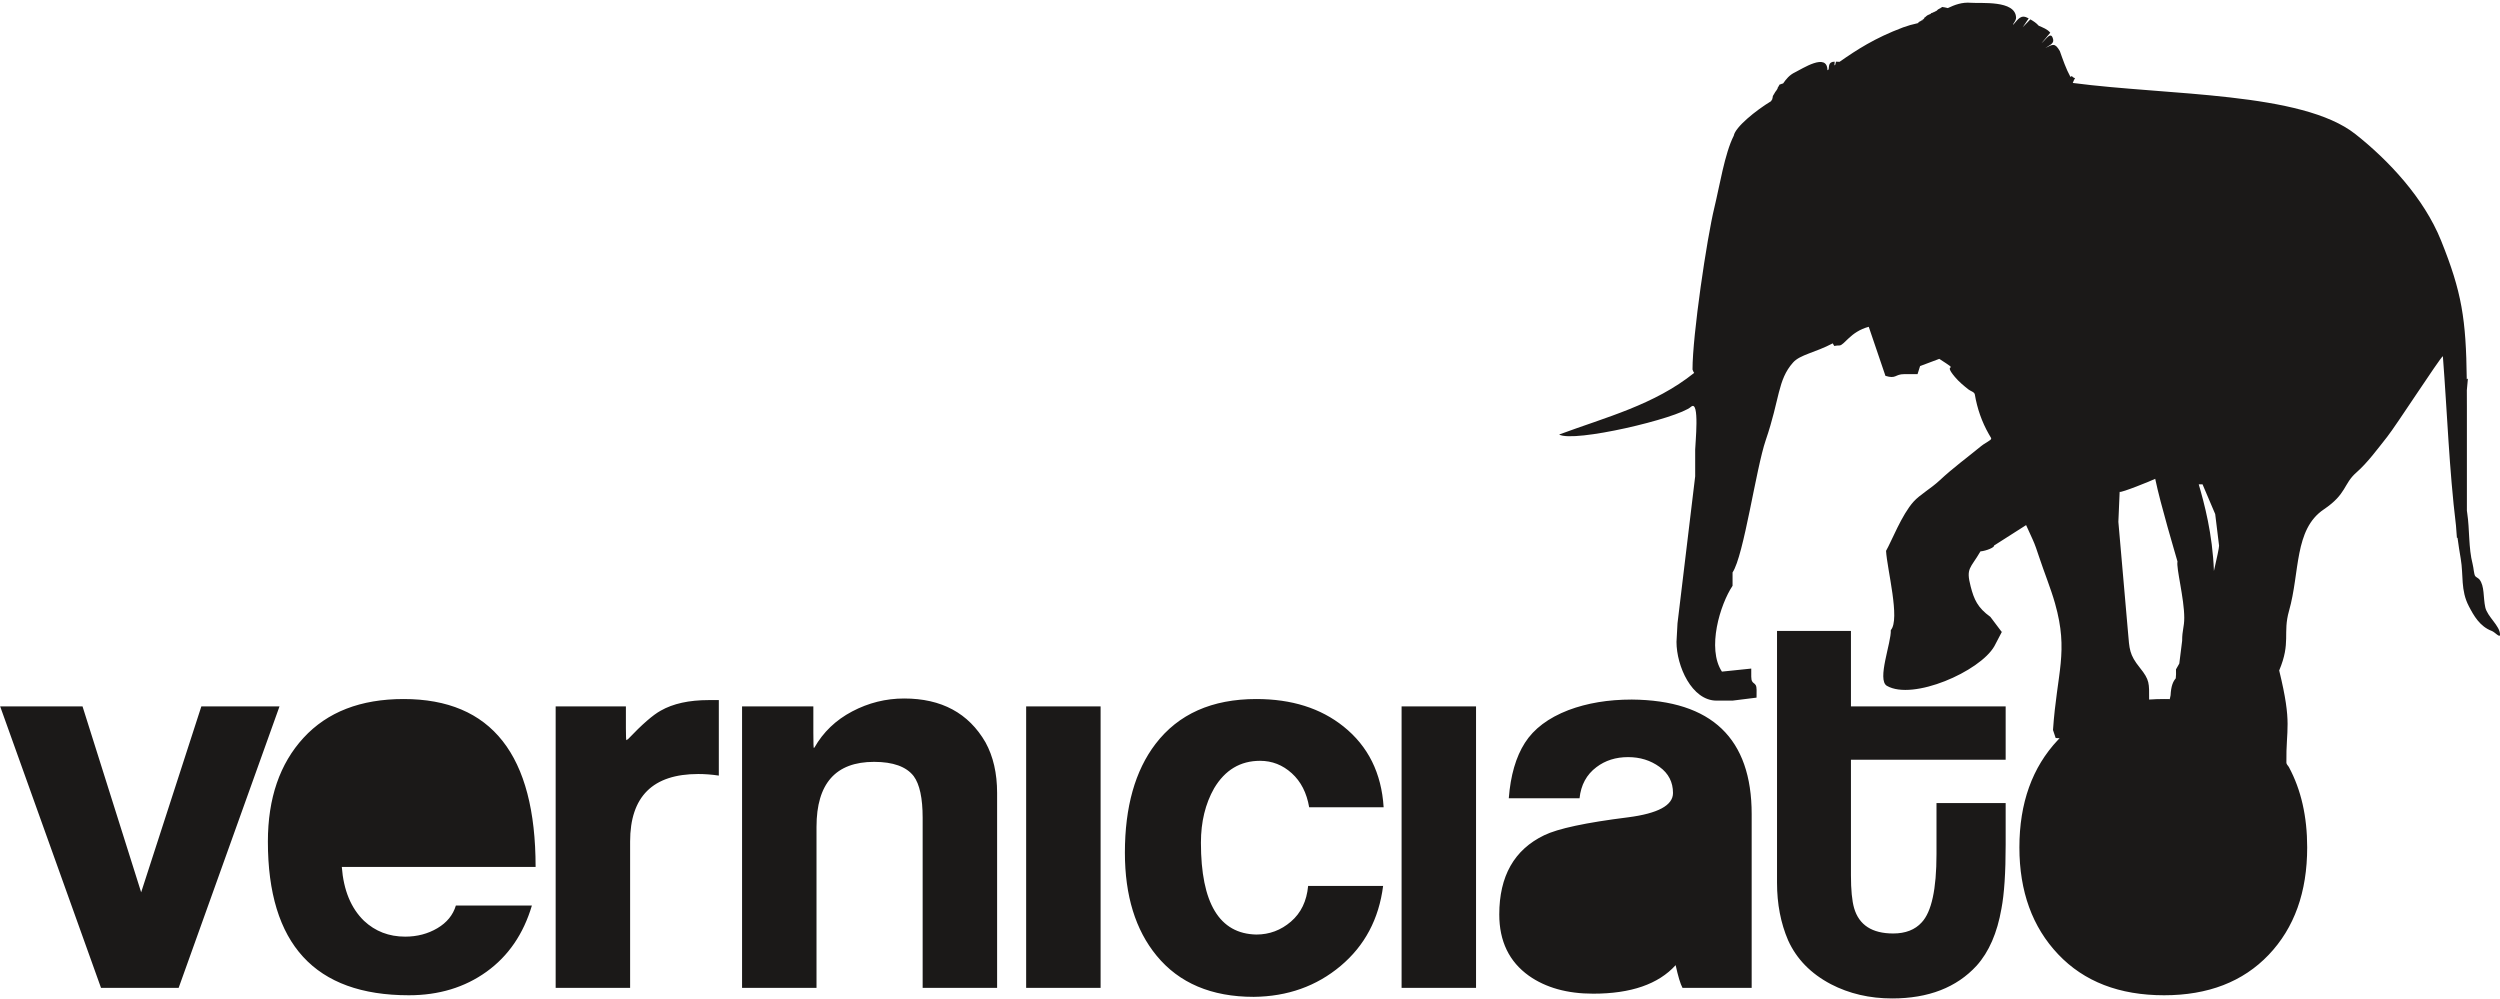 <?xml version="1.0" encoding="UTF-8"?>
<svg xmlns="http://www.w3.org/2000/svg" xmlns:xlink="http://www.w3.org/1999/xlink" width="987.6pt" height="394.5pt" viewBox="0 0 987.6 394.5" version="1.1">
<defs>
<clipPath id="clip1">
  <path d="M 0 1 L 987.602 1 L 987.602 394.5 L 0 394.5 Z M 0 1 "/>
</clipPath>
</defs>
<g id="surface1">
<g clip-path="url(#clip1)" clip-rule="nonzero">
<path style=" stroke:none;fill-rule:evenodd;fill:rgb(10.594%,9.813%,9.424%);fill-opacity:1;" d="M 792.316 333.715 C 792.316 344.707 791.762 353.117 790.648 358.961 C 788.98 368.551 785.715 376.062 780.844 381.484 C 772.922 390.109 761.797 394.422 747.469 394.422 C 738.57 394.422 730.504 392.543 723.273 388.789 C 715.344 384.613 709.715 378.844 706.379 371.473 C 703.453 364.66 701.996 357.082 701.996 348.734 L 701.996 249.234 L 731.199 249.234 L 731.199 279.062 L 792.316 279.062 L 792.316 300.133 L 731.199 300.133 L 731.199 345.816 C 731.199 351.516 731.617 355.832 732.449 358.746 C 734.398 365.422 739.547 368.762 747.887 368.762 C 752.754 368.762 756.508 367.301 759.152 364.379 C 763.047 360.211 764.992 351.238 764.992 337.473 L 764.992 317.238 L 792.316 317.238 Z M 110.414 279.062 L 70.57 390.25 L 39.906 390.25 L 0.066 279.062 L 32.605 279.062 L 55.762 352.492 L 79.539 279.062 Z M 699.645 39.973 C 699.84 39.773 699.844 39.402 700.145 39.23 L 700.047 39.055 L 700.215 38.953 L 700.164 38.863 L 700.254 38.812 L 700.203 38.727 L 700.289 38.676 C 700.105 38.355 700.586 37.336 700.84 37.188 L 700.785 37.098 C 701.188 36.863 701.051 36.473 701.371 36.289 L 701.32 36.199 L 701.586 36.047 L 701.531 35.965 C 701.695 35.863 701.699 35.746 701.836 35.672 L 701.781 35.586 L 701.961 35.477 L 701.906 35.391 L 702.086 35.289 L 702.031 35.199 L 702.203 35.098 C 702.074 34.871 702.336 34.914 702.227 34.734 L 702.316 34.684 L 702.266 34.594 C 702.539 34.438 702.484 34.117 702.727 33.977 L 702.676 33.887 L 702.852 33.785 L 702.801 33.699 L 702.887 33.648 L 702.84 33.559 L 702.926 33.508 L 702.906 33.477 C 703.371 33.273 703.891 33.102 704.414 32.953 C 705.598 31.254 706.879 29.629 709.102 28.57 C 711.883 27.246 721.867 20.574 721.914 27.762 L 722.355 27.461 C 722.645 26.484 722.074 24.379 724.766 24.363 L 724.672 25.84 L 724.984 25.621 L 725.297 24.363 C 725.789 24.363 726.246 24.371 726.699 24.422 C 733.387 19.754 740.504 15.066 751.805 10.812 C 753.523 10.172 755.574 9.59 757.855 9.09 L 757.855 8.723 L 758.152 8.723 L 758.152 8.574 C 758.633 8.574 758.914 7.98 759.484 7.98 L 759.484 7.684 L 759.777 7.684 L 759.777 7.535 L 759.926 7.535 L 759.926 7.391 L 760.074 7.391 C 760.074 7.172 760.223 7.16 760.223 6.945 C 760.555 6.945 761.195 5.91 761.852 5.91 L 761.852 5.762 C 762.141 5.762 762.887 5.48 762.887 5.172 L 763.184 5.172 L 763.184 5.023 L 763.629 5.023 L 763.629 4.879 C 763.906 4.879 763.992 4.727 764.219 4.727 L 764.219 4.578 L 764.516 4.578 L 764.516 4.43 L 764.809 4.43 L 764.809 4.281 L 765.105 4.281 C 765.105 4.07 765.191 3.984 765.402 3.984 L 765.402 3.84 L 765.551 3.84 L 765.551 3.691 C 766.012 3.691 766.176 3.246 766.59 3.246 L 766.59 3.098 L 766.883 3.098 L 766.883 2.949 L 767.031 2.949 L 767.031 2.801 L 767.18 2.801 L 767.18 2.746 C 767.914 2.836 768.695 2.996 769.465 3.191 C 772.199 1.914 774.996 0.805 778.586 1.098 C 782.508 1.422 796.129 -0.035 796.426 6.898 C 796.469 7.898 795.727 8.797 795.203 9.664 L 795.352 9.715 C 797.312 7.578 798.285 5.473 801.41 7.262 L 799.07 10.746 L 802.078 7.648 C 803.34 8.387 804.426 9.07 805.367 10.16 C 806.941 10.863 808.852 11.539 809.938 12.922 L 806.488 17.074 C 808.277 15.566 810.312 11.953 811.09 15.66 C 811.43 17.301 809.324 17.996 808.012 18.961 C 810.949 17.496 811.762 16.812 813.715 20.176 C 814.949 23.629 816.129 27.137 817.906 30.383 L 818.445 30.059 C 820.09 31.855 820.129 29.41 818.824 32.77 C 856.746 37.754 909.309 36.297 930.422 52.938 C 943.57 63.305 957.531 78.203 964.309 95.004 C 972.539 115.434 974.191 126.059 974.469 149.824 C 974.602 149.766 974.75 149.68 974.922 149.551 C 974.781 151.102 974.629 152.641 974.5 154.176 C 974.512 156.262 974.52 158.441 974.52 160.738 L 974.52 201.73 C 974.559 202.039 974.602 202.352 974.648 202.66 C 975.648 209.309 975.109 216.309 976.789 222.836 C 977.199 224.395 977.281 226.801 977.801 227.57 C 978.09 227.992 979.039 228.379 979.461 228.891 C 981.539 231.484 980.922 235.969 981.781 239.902 C 982.59 243.621 987.609 247.223 987.609 250.672 C 987.609 252.199 985.641 249.738 984.359 249.254 C 979.609 247.465 977.238 243.211 975.301 239.496 C 971.969 233.148 973.219 227.266 972.09 220.727 C 971.609 217.965 971.191 215.199 970.82 212.426 L 970.578 212.477 L 970.211 207.637 C 967.48 185.09 966.762 163.102 965.031 140.695 C 963.641 141.715 946.488 168.23 943.059 172.531 C 939.34 177.215 935.309 182.766 930.84 186.68 C 925.68 191.203 927.109 195.09 917.98 201.242 C 906.23 209.156 908.59 226.102 904.254 241.32 C 901.715 250.234 905.07 253.699 900.371 264.863 C 905.621 286.34 903.02 287.441 903.215 301.281 C 903.223 301.957 903.887 302.453 904.211 303.043 C 909.02 311.965 911.43 322.539 911.43 334.758 C 911.43 352.422 906.352 366.57 896.199 377.215 C 886.047 387.848 872.281 393.168 854.898 393.168 C 837.234 393.168 823.297 387.777 813.074 377.004 C 802.852 366.223 797.742 352.145 797.742 334.758 C 797.742 317.238 802.816 303.09 812.969 292.309 C 813.184 292.086 813.398 291.859 813.617 291.637 C 813.051 291.59 812.52 291.539 812.07 291.539 L 811.016 288.379 C 812.59 265.52 817.273 257.648 811.824 238.379 C 810.184 232.562 807.598 226.258 805.438 219.746 C 804.68 217.461 803.984 215.305 802.984 213.113 L 800.395 207.434 L 799.758 207.84 L 787.695 215.535 C 788.059 216.199 784.605 217.641 782.352 217.82 C 778.391 224.699 776.547 224.242 778.508 231.754 C 779.82 236.773 781.215 240.051 786.273 243.684 L 790.762 249.641 L 791.121 249.027 L 787.836 255.305 C 782.102 265.27 755.691 276.859 745.41 270.941 C 741.344 268.602 747.211 253.754 746.938 248.934 C 750.734 244.652 745.473 224.883 745.066 217.613 C 747.195 213.914 751.277 203.328 755.938 198.172 C 758.449 195.387 762.77 193.008 766.223 189.785 C 771.652 184.715 777.18 180.719 782.617 176.242 C 783.777 175.289 785.035 174.715 786.191 173.84 C 786.547 173.57 786.727 173.273 786.508 172.922 C 786.211 172.434 785.922 171.938 785.637 171.441 C 782.914 166.645 781.086 161.445 780.137 155.84 C 779.965 154.824 778.512 154.547 777.672 153.887 C 775.824 152.438 773.93 150.891 772.238 148.883 C 766.754 142.371 775.309 147.738 766.098 141.762 L 758.508 144.613 L 757.508 147.801 L 752.234 147.801 C 748.52 147.801 749.148 149.809 744.824 148.477 L 738.23 129.094 C 730.926 131.047 728.555 136.477 726.629 136.477 C 723.805 136.477 725.098 137.277 724.004 135.637 C 716.98 139.348 711.121 140.066 708.324 143.215 C 702.172 150.141 703.129 157.59 697.547 173.848 C 693.672 185.148 688.91 219.449 684.43 226.137 L 684.43 231.414 C 679.527 238.734 674.191 256.18 680.23 265.316 L 691.816 264.113 L 691.816 267.277 C 691.816 270.941 693.926 268.887 693.926 272.551 L 693.906 275.59 L 684.43 276.773 L 678.102 276.773 C 668.316 276.773 662.281 263.109 662.281 253.566 L 662.68 246.234 L 669.664 188.164 L 669.664 177.617 C 669.664 175.641 671.562 157.602 668.004 160.711 C 662.73 165.309 621.715 174.977 615.91 171.656 C 634.555 164.746 653.477 159.969 669.266 147.312 C 669.035 147.039 668.82 146.605 668.609 145.969 C 668.609 132.449 674.258 94.199 677.277 81.852 C 679.246 73.805 681.336 60.578 684.906 53.617 C 685.465 50.227 693.562 43.66 699.645 39.973 Z M 868.59 191.328 C 870.77 198.836 874.047 210.895 874.586 225.559 C 875.758 220.488 876.637 216.367 876.621 215.566 L 875.09 203.07 L 870.09 191.328 Z M 857.148 276.176 C 857.246 275.621 857.352 275.129 857.465 274.684 C 857.664 270.922 858.449 269.219 859.512 267.973 C 859.621 267.027 859.664 265.883 859.602 264.426 L 860.91 262.133 L 862.035 253.133 C 862.035 248.863 862.867 247.797 862.867 244.051 C 862.867 236.379 859.629 224.305 860.199 221.84 C 859.277 218.523 853.539 199.477 851.395 189.152 C 849.867 189.922 837.887 194.762 837.348 194.305 L 836.84 206.152 L 840.641 249.684 C 841.23 256.438 841.117 258.547 845.32 263.773 C 849.285 268.699 848.988 269.965 848.988 276.352 C 850.91 276.215 852.879 276.145 854.898 276.145 C 855.656 276.145 856.406 276.156 857.148 276.176 Z M 211.586 342.477 L 135.027 342.477 C 135.723 351.656 138.645 358.746 143.789 363.754 C 148.238 367.926 153.664 370.012 160.059 370.012 C 164.789 370.012 169.027 368.898 172.785 366.676 C 176.539 364.453 178.973 361.465 180.09 357.711 L 210.121 357.711 C 206.785 368.969 200.805 377.695 192.184 383.883 C 183.562 390.074 173.34 393.168 161.52 393.168 C 124.391 393.168 105.824 372.934 105.824 332.465 C 105.824 315.359 110.516 301.695 119.902 291.477 C 129.297 281.254 142.469 276.145 159.434 276.145 C 194.199 276.145 211.586 298.254 211.586 342.477 Z M 283.965 306.391 C 281.184 305.973 278.473 305.766 275.836 305.766 C 257.891 305.766 248.922 314.664 248.922 332.465 L 248.922 390.25 L 219.508 390.25 L 219.508 279.062 L 247.254 279.062 L 247.254 287.617 C 247.254 290.816 247.324 292.414 247.465 292.414 C 247.602 292.273 247.809 292.137 248.09 291.996 C 253.648 286.156 257.965 282.402 261.02 280.734 C 265.887 277.953 272.215 276.562 280.004 276.562 C 281.254 276.562 282.574 276.562 283.965 276.562 Z M 393.898 390.25 L 364.484 390.25 L 364.484 323.082 C 364.484 315.289 363.301 309.797 360.938 306.598 C 358.02 302.844 352.805 300.965 345.297 300.965 C 330.137 300.965 322.555 309.52 322.555 326.629 L 322.555 390.25 L 293.145 390.25 L 293.145 279.062 L 321.305 279.062 L 321.305 289.492 C 321.305 293.527 321.379 295.543 321.512 295.543 C 321.512 295.402 321.586 295.34 321.723 295.34 C 325.199 289.215 330.172 284.453 336.637 281.047 C 343.102 277.637 349.953 275.934 357.184 275.934 C 371.926 275.934 382.633 281.711 389.309 293.254 C 392.367 298.812 393.898 305.488 393.898 313.273 Z M 434.781 390.25 L 405.371 390.25 L 405.371 279.062 L 434.781 279.062 Z M 546.59 318.906 L 517.176 318.906 C 516.203 313.207 513.91 308.719 510.297 305.457 C 506.68 302.184 502.508 300.551 497.777 300.551 C 489.988 300.551 483.941 304.164 479.629 311.395 C 476.152 317.516 474.414 324.676 474.414 332.883 C 474.414 356.801 481.715 368.898 496.316 369.18 C 501.465 369.18 506.02 367.473 509.98 364.066 C 513.945 360.66 516.203 355.969 516.762 349.988 L 546.383 349.988 C 544.715 363.059 539.113 373.594 529.59 381.59 C 520.062 389.586 508.629 393.652 495.273 393.797 C 478.59 393.797 465.797 388.367 456.895 377.523 C 448.551 367.371 444.379 353.812 444.379 336.844 C 444.379 318.766 448.41 304.441 456.477 293.879 C 465.516 282.055 478.797 276.145 496.316 276.145 C 510.227 276.145 521.699 279.758 530.738 286.992 C 540.473 294.777 545.754 305.418 546.59 318.906 Z M 583.094 390.25 L 553.684 390.25 L 553.684 279.062 L 583.094 279.062 Z M 691.98 390.25 L 664.656 390.25 C 663.82 388.715 662.922 385.727 661.945 381.277 C 655.129 388.789 644.285 392.543 629.402 392.543 C 619.113 392.543 610.629 390.176 603.953 385.449 C 596.172 379.887 592.273 371.82 592.273 361.254 C 592.273 346.094 598.184 335.664 610.004 329.965 C 615.426 327.32 626.484 324.961 643.172 322.871 C 654.992 321.34 660.902 318.141 660.902 313.273 C 660.902 308.965 659.129 305.52 655.586 302.953 C 652.035 300.379 647.898 299.09 643.172 299.09 C 638.305 299.09 634.133 300.41 630.656 303.055 C 626.762 305.973 624.535 310.078 623.98 315.359 L 596.027 315.359 C 596.723 306.32 598.844 299.02 602.391 293.461 C 605.938 287.895 611.672 283.586 619.598 280.523 C 626.969 277.742 635.312 276.352 644.629 276.352 C 676.199 276.629 691.98 291.719 691.98 321.617 Z M 691.98 390.25 "/>
</g>
</g>
</svg>
